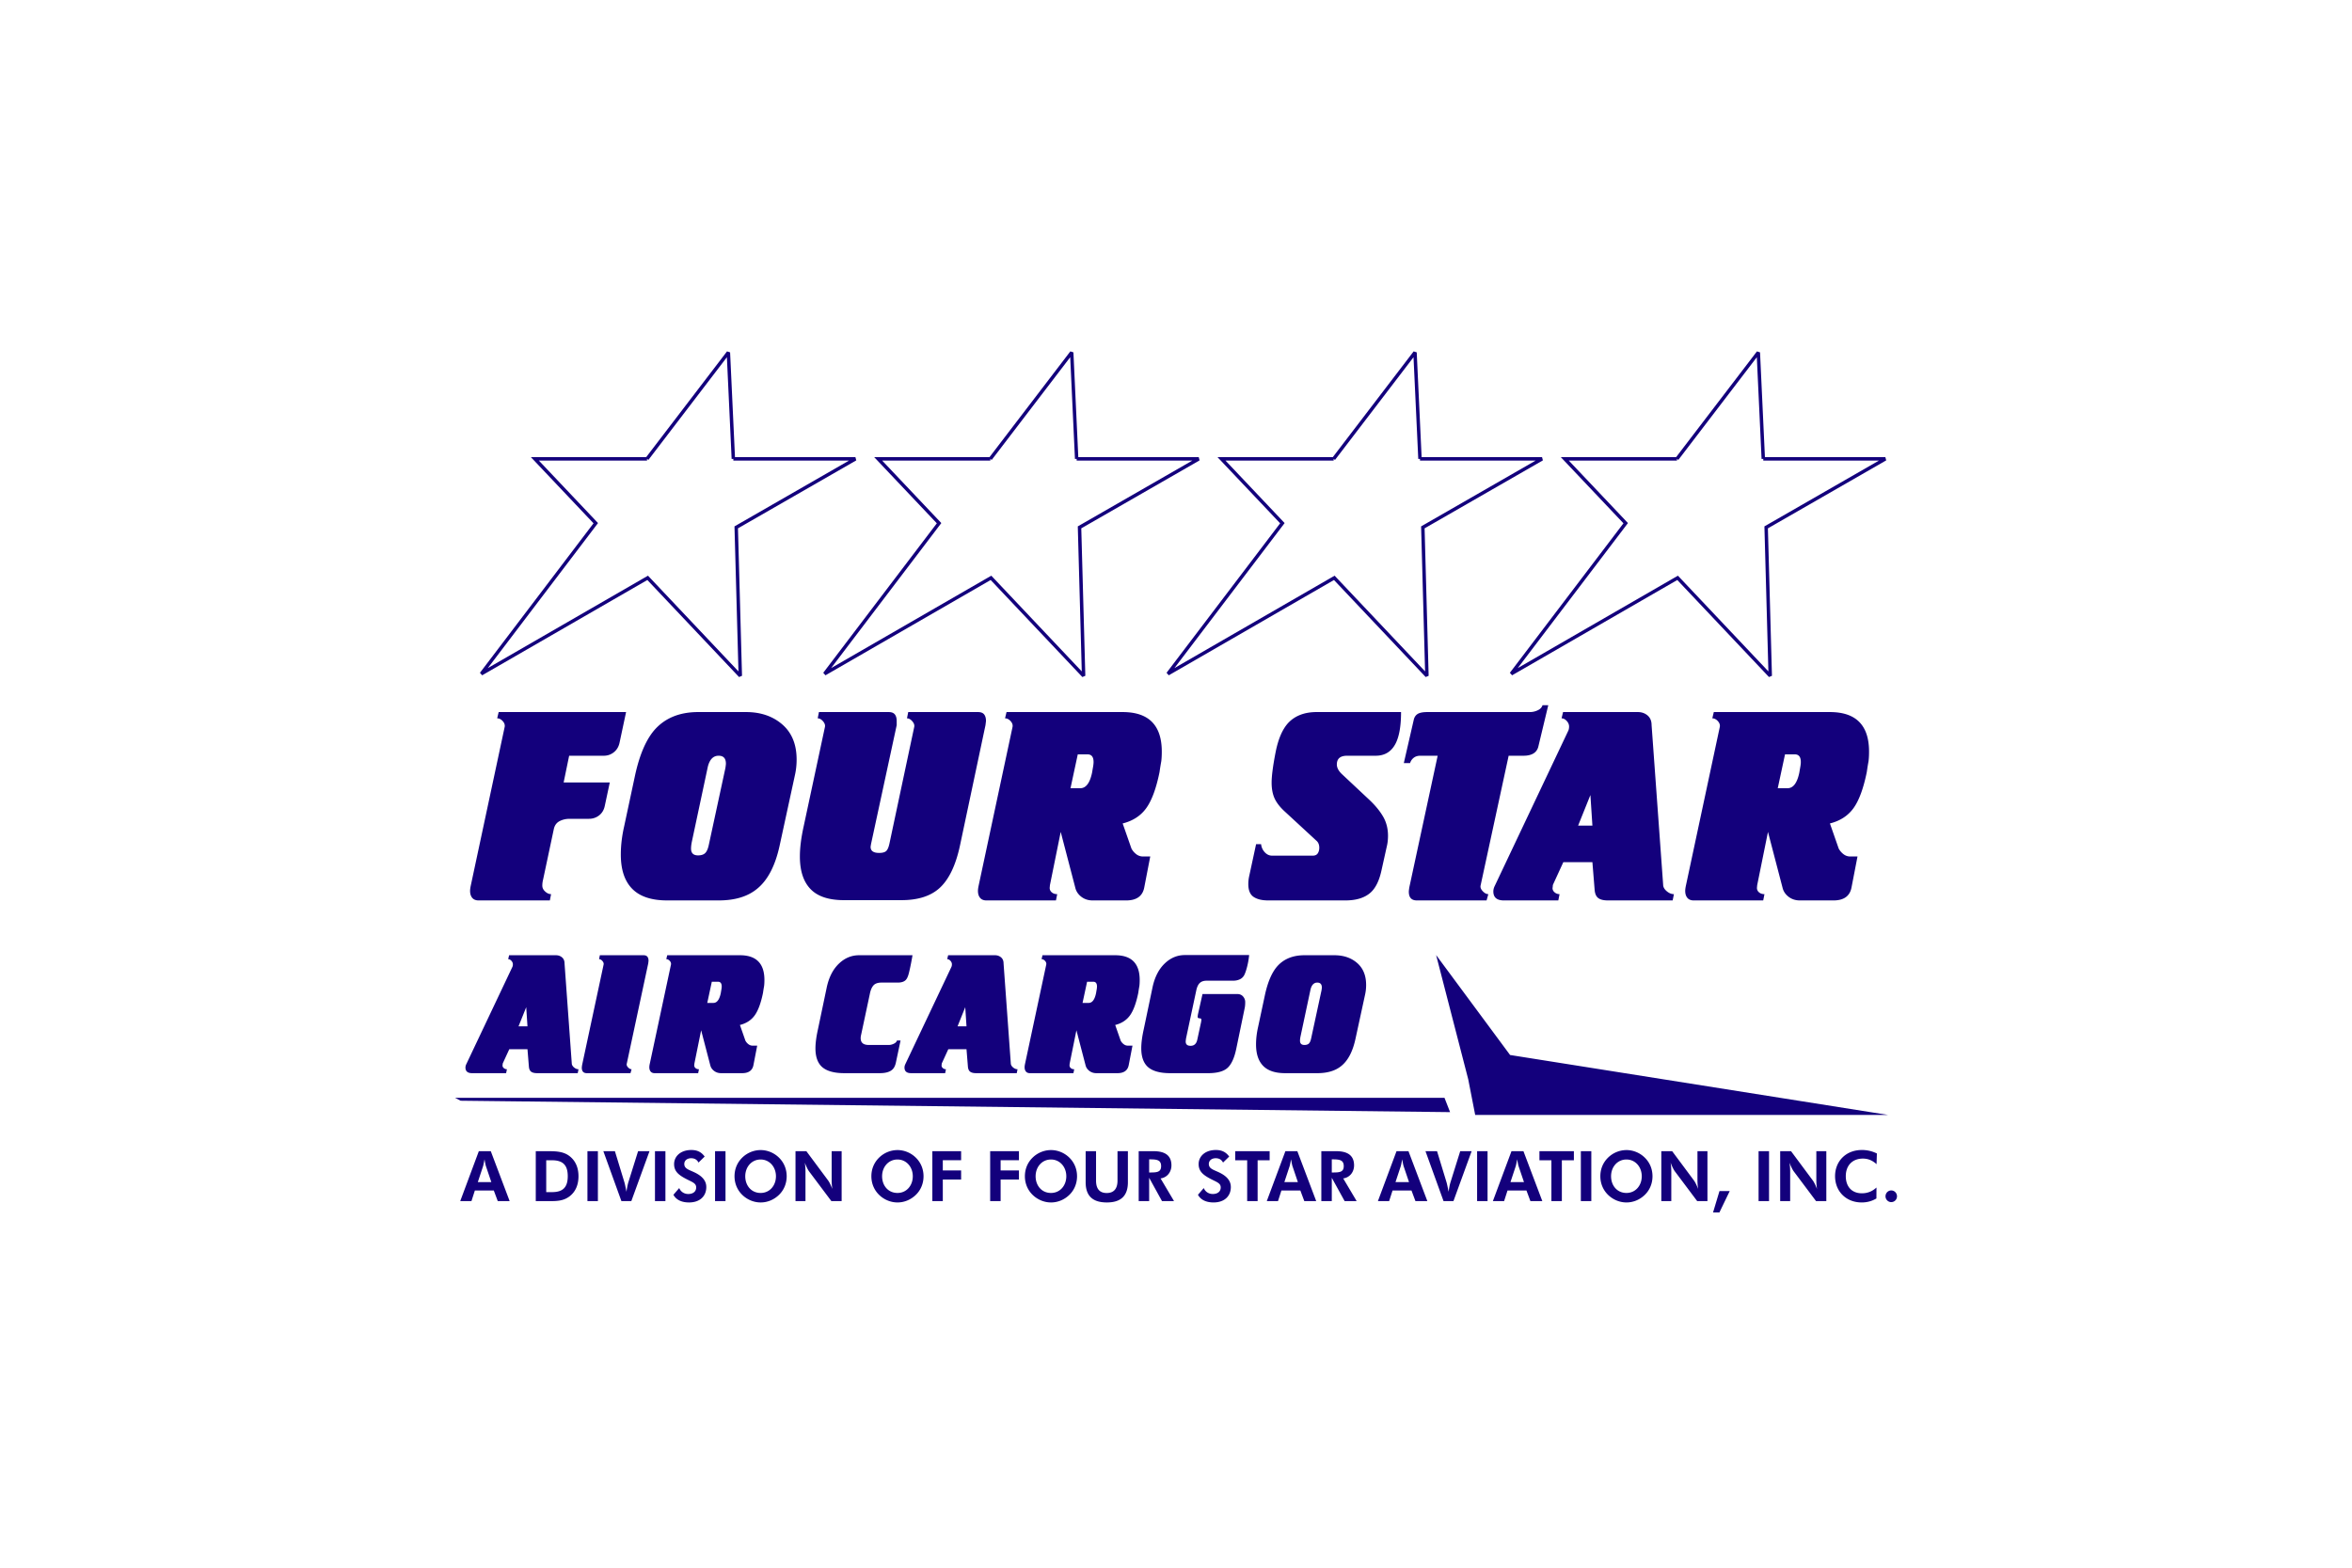<svg xmlns="http://www.w3.org/2000/svg" height="800" width="1200" viewBox="-90 -92.75 780 556.5"><path d="M79.193 201.497l-3.827 18.02a8.756 8.756 0 00-.268 2.133c0 .779.342 1.472 1.025 2.086.682.615 1.38.918 2.09.918l-.444 2.232h-25.28c-1.009 0-1.764-.31-2.27-.925-.503-.607-.756-1.435-.756-2.468 0-.39.06-.906.178-1.55l12.106-56.693c.119-.71-.118-1.389-.712-2.035-.593-.646-1.245-.97-1.958-.97l.533-2.227h45.217l-2.313 10.853c-.296 1.421-.964 2.552-2.003 3.393-1.038.839-2.24 1.258-3.606 1.258H84.622l-1.958 9.498h16.378l-1.78 8.336c-.297 1.416-.963 2.536-2.003 3.344-1.038.803-2.24 1.21-3.605 1.21h-6.853c-1.305 0-2.492.274-3.561.82-1.069.554-1.75 1.472-2.047 2.767zm51.27-41.479h16.912c5.223 0 9.524 1.47 12.907 4.409 3.382 2.94 5.073 7.09 5.073 12.452 0 1.938-.208 3.812-.623 5.621l-5.34 24.614c-1.543 7.302-4.214 12.5-8.012 15.6-3.322 2.78-7.891 4.172-13.706 4.172h-18.248c-5.578 0-9.718-1.374-12.418-4.122-2.699-2.743-4.049-6.797-4.049-12.16 0-3.167.386-6.462 1.157-9.885l3.917-18.317c1.542-7.041 3.767-12.306 6.675-15.796 3.739-4.392 8.99-6.588 15.755-6.588zm3.382 19.381l-5.697 26.748c-.177.907-.266 1.68-.266 2.324 0 1.617.83 2.425 2.493 2.425 1.126 0 1.972-.274 2.535-.827.564-.547.994-1.532 1.29-2.955l5.877-27.23c.118-.775.177-1.292.177-1.552 0-1.872-.86-2.81-2.58-2.81-1.9 0-3.175 1.293-3.829 3.877zm67.026-14.731l-9.079 42.058c-.118.65-.179 1.033-.179 1.167 0 1.417 1.01 2.128 3.026 2.128 1.128 0 1.944-.208 2.449-.626.504-.42.904-1.308 1.202-2.67l8.811-41.475c.12-.646-.119-1.308-.711-1.986-.595-.678-1.216-1.018-1.87-1.018l.445-2.228h24.746c1.008 0 1.736.274 2.181.823.444.55.667 1.34.667 2.374l-.178 1.453-8.99 42.446c-1.542 7.37-4.065 12.567-7.566 15.6-3.146 2.719-7.566 4.074-13.262 4.074h-20.384c-5.4 0-9.36-1.308-11.882-3.928-2.524-2.614-3.785-6.474-3.785-11.575 0-3.106.446-6.657 1.336-10.664l7.566-35.37c.119-.647-.119-1.31-.713-1.987-.593-.678-1.216-1.018-1.867-1.018l.443-2.228h24.745c1.01 0 1.736.274 2.182.823.443.55.667 1.34.667 2.374zm80.199 34.89l3.116 8.913c.415.777.978 1.44 1.69 1.987a3.844 3.844 0 002.404.827h2.58l-2.136 11.047c-.593 3.033-2.728 4.554-6.408 4.554H270.39c-1.545 0-2.88-.439-4.007-1.308-1.128-.875-1.84-1.958-2.137-3.246l-5.162-19.771-3.828 18.895-.089.973c0 .644.253 1.18.758 1.6.504.418 1.142.625 1.913.625l-.445 2.232h-24.656c-1.009 0-1.764-.31-2.27-.925-.504-.607-.756-1.435-.756-2.468 0-.39.059-.906.178-1.55l12.106-56.693c.118-.71-.12-1.389-.713-2.035-.593-.646-1.246-.97-1.96-.97l.536-2.227h41.212c9.257 0 13.886 4.682 13.886 14.05 0 1.293-.06 2.424-.178 3.392a96.214 96.214 0 00-.624 3.877c-1.187 5.815-2.76 10.08-4.718 12.792-1.957 2.71-4.746 4.522-8.366 5.429zm-15.933-24.52l-2.581 12.017h3.471c2.017 0 3.411-1.84 4.183-5.525.119-.71.239-1.404.357-2.082.117-.68.177-1.245.177-1.697 0-1.808-.712-2.714-2.136-2.714zm84.828-15.02h29.909c0 4.845-.624 8.526-1.87 11.047-1.483 2.972-3.858 4.457-7.122 4.457h-10.147c-2.435 0-3.648 1.034-3.648 3.102 0 1.163.62 2.326 1.867 3.488l9.614 9.013c2.134 2 3.782 4.007 4.94 6.007 1.158 2.006 1.736 4.267 1.736 6.785 0 1.422-.15 2.71-.444 3.879l-1.872 8.426c-.77 3.556-2.016 6.14-3.737 7.757-2.076 1.933-5.103 2.907-9.079 2.907h-27.416c-2.195 0-3.916-.42-5.162-1.259s-1.869-2.36-1.869-4.554c0-.972.118-1.975.356-3.01l2.404-11.143h1.778c.12 1.1.55 2.055 1.292 2.857.742.809 1.617 1.216 2.627 1.216h14.417c.833 0 1.426-.28 1.781-.827.357-.547.535-1.209.535-1.987 0-1.095-.358-1.952-1.069-2.535l-11.038-10.19c-1.72-1.55-2.951-3.1-3.693-4.651-.742-1.569-1.113-3.472-1.113-5.735 0-2.325.46-5.879 1.38-10.628.921-4.764 2.42-8.27 4.496-10.547 2.432-2.583 5.816-3.875 10.147-3.875zm39.253 0h36.407c.95 0 1.87-.21 2.758-.631.89-.42 1.456-1.017 1.693-1.792h2.045l-3.56 14.826c-.592 2.067-2.343 3.101-5.251 3.101h-5.25l-9.971 46.128c-.118.645.15 1.308.8 1.989.653.68 1.306 1.015 1.96 1.015l-.623 2.232h-24.747c-1.897 0-2.848-1.034-2.848-3.1 0-.263.06-.78.179-1.552l10.058-46.712h-6.142c-.95 0-1.737.243-2.36.728a3.7 3.7 0 00-1.289 1.89h-2.224l3.56-15.507c.236-.904.71-1.567 1.425-1.987.71-.419 1.839-.628 3.38-.628zm87.053 66.868h-22.965c-1.541 0-2.684-.275-3.426-.827-.741-.547-1.173-1.502-1.292-2.858l-.8-9.886h-10.326l-3.648 7.947c-.06.194-.087.358-.087.486s-.03.389-.091.778c0 .578.252 1.082.757 1.502a2.634 2.634 0 001.735.626l-.443 2.232h-19.319c-2.492 0-3.736-1.065-3.736-3.198 0-.584.146-1.198.444-1.842l26.17-55.24c.176-.387.267-.872.267-1.453 0-.71-.282-1.372-.845-1.986-.565-.614-1.173-.921-1.827-.921l.535-2.228h26.525c1.366 0 2.524.402 3.472 1.211.948.807 1.423 1.955 1.423 3.44l4.098 56.593c0 .844.413 1.617 1.246 2.328.83.712 1.69 1.064 2.58 1.064l-.447 2.232zm-29.194-37.408l-4.362 10.852h5.073zm85.005 10.08l3.116 8.913c.416.777.979 1.44 1.69 1.987a3.848 3.848 0 002.404.827h2.581l-2.137 11.047c-.592 3.033-2.73 4.554-6.408 4.554H521.4c-1.54 0-2.879-.439-4.006-1.308-1.125-.875-1.84-1.958-2.134-3.246l-5.165-19.771-3.826 18.895-.09.973c0 .644.254 1.18.757 1.6.505.418 1.144.625 1.913.625l-.444 2.232H483.75c-1.009 0-1.766-.31-2.27-.925-.505-.607-.757-1.435-.757-2.468 0-.39.06-.906.18-1.55l12.104-56.693c.118-.71-.12-1.389-.712-2.035-.593-.646-1.246-.97-1.957-.97l.534-2.227h41.211c9.256 0 13.886 4.682 13.886 14.05 0 1.293-.058 2.424-.18 3.392a99.686 99.686 0 00-.623 3.877c-1.186 5.815-2.757 10.08-4.715 12.792-1.96 2.71-4.748 4.522-8.368 5.429zm-15.935-24.52l-2.58 12.017h3.471c2.019 0 3.414-1.84 4.183-5.525.118-.71.24-1.404.358-2.082.12-.68.177-1.245.177-1.697 0-1.808-.711-2.714-2.137-2.714zM87.666 288.204H73.288c-.967 0-1.681-.17-2.146-.517-.464-.34-.734-.936-.808-1.788l-.502-6.188h-6.464l-2.285 4.973a1.123 1.123 0 00-.056.304c0 .08-.018.243-.055.487 0 .364.158.674.474.942.315.26.678.395 1.086.395l-.279 1.392H50.16c-1.56 0-2.34-.669-2.34-2 0-.365.093-.748.279-1.155l16.384-34.581c.111-.243.167-.547.167-.912 0-.444-.177-.857-.528-1.246-.355-.383-.735-.572-1.143-.572l.334-1.398h16.606c.854 0 1.58.256 2.174.76.594.504.892 1.222.892 2.152l2.562 35.432c0 .529.26 1.015.782 1.459.52.444 1.059.669 1.615.669zm-18.28-23.419l-2.73 6.797h3.176zm43.301-15.533l-7.635 35.675c-.073.407.093.821.502 1.247.408.425.818.638 1.226.638l-.39 1.392H90.897c-1.188 0-1.782-.644-1.782-1.94 0-.163.036-.486.11-.972l7.636-35.675c.074-.407-.075-.821-.446-1.247-.373-.419-.762-.632-1.17-.632l.277-1.398h15.494c.631 0 1.086.17 1.365.516.278.341.418.84.418 1.484zm32.545 21.844l1.95 5.58c.261.487.614.901 1.06 1.241a2.38 2.38 0 001.504.518h1.616l-1.336 6.918c-.373 1.903-1.71 2.851-4.014 2.851h-7.468c-.966 0-1.8-.273-2.507-.821-.705-.547-1.15-1.222-1.338-2.03l-3.231-12.378-2.397 11.83-.055.608c0 .407.157.736.473 1.004.316.26.716.395 1.198.395l-.278 1.392h-15.436c-.633 0-1.107-.194-1.423-.578-.315-.383-.473-.9-.473-1.544a5.7 5.7 0 01.111-.973l7.58-35.492c.074-.444-.075-.87-.447-1.277-.37-.402-.778-.602-1.225-.602l.334-1.398h25.802c5.795 0 8.694 2.93 8.694 8.797 0 .808-.038 1.52-.111 2.122a59.465 59.465 0 00-.39 2.431c-.744 3.636-1.727 6.305-2.955 8.007-1.225 1.697-2.972 2.833-5.238 3.399zm-9.975-15.35l-1.615 7.52h2.173c1.263 0 2.135-1.15 2.619-3.454.074-.45.149-.881.221-1.307a6.19 6.19 0 00.113-1.064c0-1.13-.447-1.696-1.337-1.696zm55.673 22.444h7.188c.558 0 1.143-.15 1.756-.449.612-.304.974-.68 1.086-1.125h1.282l-1.616 7.643c-.26 1.337-.761 2.285-1.506 2.85-.927.73-2.357 1.095-4.289 1.095H182.29c-3.75 0-6.444-.79-8.08-2.365-1.448-1.416-2.173-3.563-2.173-6.432 0-1.86.298-4.129.892-6.798l3.066-14.62c.78-3.8 2.284-6.737 4.512-8.798 2.045-1.903 4.385-2.851 7.022-2.851h18.947c-.11.73-.296 1.75-.556 3.064a62.631 62.631 0 01-.669 3.064c-.296 1.253-.668 2.122-1.115 2.608-.593.65-1.56.973-2.897.973h-5.741c-1.337 0-2.303.34-2.897 1.027-.594.688-1.021 1.72-1.281 3.095l-3.066 14.385c-.11.443-.167.844-.167 1.209 0 1.617.947 2.425 2.842 2.425zm52.551 10.014h-14.378c-.965 0-1.681-.17-2.144-.517-.466-.34-.735-.936-.81-1.788l-.5-6.188h-6.465l-2.284 4.973a1.071 1.071 0 00-.057.304c0 .08-.018.243-.054.487 0 .364.158.674.473.942.316.26.677.395 1.086.395l-.278 1.392h-12.094c-1.559 0-2.34-.669-2.34-2 0-.365.093-.748.278-1.155l16.386-34.581c.11-.243.165-.547.165-.912 0-.444-.176-.857-.528-1.246-.353-.383-.735-.572-1.142-.572l.334-1.398h16.607c.854 0 1.579.256 2.173.76.594.504.89 1.222.89 2.152l2.565 35.432c0 .529.26 1.015.781 1.459.52.444 1.058.669 1.614.669l-.278 1.392zm-18.278-23.419l-2.731 6.797h3.176zm53.221 6.311l1.948 5.58c.261.487.614.901 1.06 1.241.446.347.946.518 1.504.518h1.617l-1.337 6.918c-.373 1.903-1.71 2.851-4.014 2.851h-7.468c-.964 0-1.8-.273-2.506-.821-.707-.547-1.152-1.222-1.339-2.03l-3.231-12.378-2.397 11.83-.055.608c0 .407.158.736.473 1.004.316.26.716.395 1.199.395l-.28 1.392h-15.435c-.631 0-1.107-.194-1.422-.578-.316-.383-.474-.9-.474-1.544 0-.243.038-.565.11-.973l7.581-35.492c.074-.444-.075-.87-.445-1.277-.373-.402-.78-.602-1.227-.602l.334-1.398h25.804c5.793 0 8.692 2.93 8.692 8.797 0 .808-.036 1.52-.111 2.122a59.482 59.482 0 00-.39 2.431c-.742 3.636-1.727 6.305-2.954 8.007-1.226 1.697-2.973 2.833-5.237 3.399zm-9.977-15.35l-1.615 7.52h2.173c1.263 0 2.135-1.15 2.619-3.454.074-.45.148-.881.223-1.307a6.39 6.39 0 00.111-1.064c0-1.13-.445-1.696-1.337-1.696zm39.123 20.506l1.336-6.19.114-.79c0-.365-.226-.54-.67-.54-.447 0-.671-.208-.671-.609l.112-.79 1.617-7.223h12.318c.89 0 1.586.298 2.087.882.502.589.751 1.246.751 1.976 0 .93-.073 1.696-.221 2.303l-2.952 14.257c-.671 3.235-1.69 5.49-3.067 6.767-1.374 1.27-3.678 1.91-6.91 1.91h-13.486c-3.752 0-6.447-.79-8.08-2.366-1.45-1.416-2.174-3.581-2.174-6.493 0-1.86.296-4.128.892-6.797l3.064-14.621c.781-3.8 2.286-6.737 4.516-8.797 2.04-1.903 4.381-2.852 7.02-2.852h22.794a26.674 26.674 0 01-.614 3.702c-.298 1.253-.623 2.287-.976 3.095-.352.809-.89 1.393-1.617 1.757-.724.365-1.55.547-2.478.547h-9.417c-1.043 0-1.851.274-2.425.821-.576.547-.995 1.44-1.253 2.7l-3.623 16.986c-.075.565-.113.93-.113 1.094 0 1.01.577 1.514 1.73 1.514 1.298 0 2.097-.748 2.395-2.243zm38.06-29.912h10.59c3.268 0 5.962.918 8.08 2.76 2.116 1.842 3.178 4.438 3.178 7.795a15.56 15.56 0 01-.393 3.52l-3.344 15.411c-.964 4.571-2.636 7.83-5.015 9.77-2.08 1.739-4.94 2.608-8.581 2.608H338.72c-3.492 0-6.086-.857-7.776-2.578-1.69-1.72-2.535-4.256-2.535-7.617 0-1.983.243-4.043.727-6.19l2.45-11.465c.966-4.409 2.361-7.704 4.18-9.886 2.34-2.754 5.629-4.128 9.863-4.128zm2.119 12.135l-3.565 16.743c-.113.571-.171 1.052-.171 1.459 0 1.01.523 1.513 1.562 1.513.706 0 1.235-.17 1.587-.51.356-.346.623-.96.809-1.854l3.678-17.048c.077-.486.113-.808.113-.972 0-1.173-.541-1.757-1.617-1.757-1.189 0-1.989.808-2.396 2.426zm47.542 38.477H44.118l1.982 1.034 351.176 4.05zm10.899 6.086h146.608L418.57 281.754l-26.252-35.475 11.394 44.09zM45.965 333.624h3.982l1.213-3.769h6.72l1.407 3.769h4.22l-6.695-17.722h-4.245zm11.042-6.742h-4.803l1.868-5.653c.073-.22.267-1.04.51-2.45.216 1.288.387 2.078.484 2.376zm15.767 6.742h5.022c2.596 0 4.803-.097 6.89-1.635 2.109-1.562 3.25-4.018 3.25-7.192 0-3.12-1.117-5.575-3.202-7.162-1.917-1.465-4.198-1.733-7.229-1.733h-4.731zm3.712-3.197v-11.302h2.062c3.735 0 5.58 1.61 5.58 5.647 0 4.019-1.795 5.655-5.58 5.655zm18.339 3.197v-17.722h-3.712v17.722zm8.345 0h3.518l6.452-17.722h-4.051l-3.422 10.932c-.24.741-.484 1.908-.702 3.47-.364-1.908-.63-3.027-.728-3.349l-3.372-11.053H96.76zm15.622 0v-17.722h-3.711v17.722zm2.839-2.254c.921 1.732 2.838 2.729 5.531 2.729 3.882 0 6.137-2.262 6.137-5.46 0-2.23-1.407-3.915-4.318-5.277-1.94-.893-3.494-1.289-3.494-2.925 0-1.166.947-2.036 2.45-2.036 1.19 0 2.063.498 2.596 1.538l2.184-2.133c-1.165-1.612-2.644-2.33-4.731-2.33-3.759 0-6.113 2.208-6.113 5.01 0 2.48 1.48 3.77 4.027 5.132 2.378 1.264 3.81 1.586 3.81 3.149 0 1.386-1.02 2.329-2.815 2.329-1.432 0-2.668-.791-3.203-2.11zm18.485 2.254v-17.722h-3.711v17.722zm12.468-2.899c-3.323 0-5.458-2.626-5.458-5.928 0-3.27 2.232-5.945 5.458-5.945 3.178 0 5.435 2.674 5.435 5.945 0 3.302-2.208 5.928-5.435 5.928zm9.244-5.928c0-2.5-.923-4.809-2.693-6.566-1.747-1.739-4.124-2.73-6.551-2.73-2.424 0-4.827.991-6.574 2.73-1.769 1.757-2.692 4.043-2.692 6.566 0 2.827 1.187 5.38 3.371 7.168 1.674 1.361 3.76 2.134 5.895 2.134 2.427 0 4.756-.973 6.55-2.73 1.747-1.709 2.694-4.043 2.694-6.572zm3.13 8.827h3.54v-10.116c0-.863 0-2.03-.243-3.52.584 1.49 1.118 2.553 1.554 3.125l7.883 10.511h3.64v-17.722h-3.542v9.916c0 .84 0 1.982.241 3.49-.58-1.484-1.114-2.523-1.55-3.094l-7.666-10.312h-3.857zm36.194-2.899c-3.324 0-5.46-2.626-5.46-5.928 0-3.27 2.233-5.945 5.46-5.945 3.177 0 5.434 2.674 5.434 5.945 0 3.302-2.209 5.928-5.434 5.928zm9.243-5.928c0-2.5-.923-4.809-2.694-6.566-1.746-1.739-4.123-2.73-6.549-2.73a9.4 9.4 0 00-6.575 2.73c-1.769 1.757-2.692 4.043-2.692 6.566 0 2.827 1.189 5.38 3.371 7.168 1.674 1.361 3.76 2.134 5.896 2.134 2.426 0 4.754-.973 6.55-2.73 1.746-1.709 2.693-4.043 2.693-6.572zm3.129 8.827h3.712v-7.66h6.502v-3.222h-6.502v-3.641h6.502v-3.199h-10.214v17.722zm20.523 0h3.71v-7.66h6.502v-3.222h-6.502v-3.641h6.502v-3.199h-10.212v17.722zm21.589-2.899c-3.323 0-5.458-2.626-5.458-5.928 0-3.27 2.231-5.945 5.458-5.945 3.178 0 5.433 2.674 5.433 5.945 0 3.302-2.207 5.928-5.433 5.928zm9.242-5.928c0-2.5-.921-4.809-2.691-6.566-1.749-1.739-4.124-2.73-6.551-2.73-2.426 0-4.827.991-6.574 2.73-1.77 1.757-2.691 4.043-2.691 6.566 0 2.827 1.187 5.38 3.37 7.168 1.674 1.361 3.761 2.134 5.895 2.134 2.427 0 4.756-.973 6.55-2.73 1.747-1.709 2.692-4.043 2.692-6.572zm18.049-8.895h-3.686v10.433c0 2.9-1.31 4.414-3.833 4.414-2.499 0-3.784-1.465-3.784-4.414v-10.433h-3.687v11.029c0 4.81 2.45 7.168 7.52 7.168 5.022 0 7.47-2.383 7.47-7.168zm7.545 7.557v-4.656h.558c2.352 0 3.688.346 3.688 2.401 0 2.06-1.384 2.255-3.688 2.255zm8.83 10.165l-4.778-8.055c2.255-.298 3.857-2.182 3.857-4.638 0-3.344-2.087-5.029-6.309-5.029h-5.312v17.722h3.712v-8.28l4.561 8.28zm8.492-2.254c.92 1.732 2.836 2.729 5.53 2.729 3.881 0 6.137-2.262 6.137-5.46 0-2.23-1.407-3.915-4.32-5.277-1.939-.893-3.493-1.289-3.493-2.925 0-1.166.946-2.036 2.45-2.036 1.192 0 2.064.498 2.596 1.538l2.186-2.133c-1.167-1.612-2.645-2.33-4.733-2.33-3.757 0-6.113 2.208-6.113 5.01 0 2.48 1.48 3.77 4.028 5.132 2.377 1.264 3.81 1.586 3.81 3.149 0 1.386-1.02 2.329-2.816 2.329-1.432 0-2.666-.791-3.2-2.11zm25.446-15.468h-12.226v3.223h4.247v14.499h3.708v-14.499h4.271zm-1.021 17.722h3.982l1.213-3.769h6.718l1.407 3.769h4.223l-6.698-17.722h-4.243zm11.04-6.742h-4.803l1.867-5.653c.073-.22.268-1.04.511-2.45.219 1.288.389 2.078.486 2.376zm12.032-3.423v-4.656h.56c2.352 0 3.686.346 3.686 2.401 0 2.06-1.383 2.255-3.686 2.255zm8.83 10.165l-4.778-8.055c2.256-.298 3.857-2.182 3.857-4.638 0-3.344-2.088-5.029-6.307-5.029h-5.314v17.722h3.712v-8.28l4.563 8.28zm7.539 0h3.986l1.212-3.769h6.718l1.407 3.769h4.223l-6.697-17.722h-4.246zm11.044-6.742H377.9l1.868-5.653c.072-.22.266-1.04.51-2.45.22 1.288.386 2.078.483 2.376zm12.25 6.742h3.517l6.454-17.722h-4.053l-3.419 10.932c-.243.741-.487 1.908-.706 3.47-.361-1.908-.629-3.027-.726-3.349l-3.372-11.053h-4.103zm15.621 0v-17.722h-3.71v17.722zm1.888 0h3.982l1.216-3.769h6.718l1.407 3.769h4.223l-6.696-17.722h-4.248zm11.044-6.742h-4.803l1.866-5.653c.074-.22.268-1.04.511-2.45.219 1.288.386 2.078.483 2.376zm17.707-10.98h-12.227v3.223h4.247v14.499h3.711v-14.499h4.269zm6.188 17.722v-17.722h-3.714v17.722zm12.468-2.899c-3.324 0-5.458-2.626-5.458-5.928 0-3.27 2.232-5.945 5.457-5.945 3.179 0 5.435 2.674 5.435 5.945 0 3.302-2.207 5.928-5.435 5.928zm9.242-5.928c0-2.5-.92-4.809-2.693-6.566-1.744-1.739-4.121-2.73-6.55-2.73a9.392 9.392 0 00-6.572 2.73c-1.773 1.757-2.693 4.043-2.693 6.566 0 2.827 1.188 5.38 3.37 7.168 1.675 1.361 3.76 2.134 5.895 2.134 2.429 0 4.757-.973 6.55-2.73 1.748-1.709 2.693-4.043 2.693-6.572zm3.132 8.827h3.541v-10.116c0-.863 0-2.03-.243-3.52.58 1.49 1.115 2.553 1.553 3.125l7.883 10.511h3.638v-17.722h-3.542v9.916c0 .84 0 1.982.243 3.49-.58-1.484-1.115-2.523-1.552-3.094l-7.666-10.312h-3.855zm20.618 4.02l3.663-7.588h-3.638l-2.28 7.588zm17.614-4.02v-17.722h-3.712v17.722zm3.954 0h3.542v-10.116c0-.863 0-2.03-.243-3.52.583 1.49 1.115 2.553 1.552 3.125l7.882 10.511h3.643v-17.722h-3.545v9.916c0 .84 0 1.982.243 3.49-.58-1.484-1.115-2.523-1.554-3.094l-7.663-10.312h-3.857zm34.204-13.114l.12-3.793a11.741 11.741 0 00-5.313-1.24c-5.772 0-9.532 4.067-9.532 9.295 0 5.332 3.858 9.327 9.46 9.327 1.918 0 3.638-.475 5.216-1.416l.024-3.892c-1.477 1.387-3.2 2.055-5.192 2.055-3.59 0-5.7-2.402-5.7-6.074 0-3.793 2.353-6.243 6.065-6.243 2.064 0 3.566.815 4.852 1.982zm3.179 11.406c0 1.112.897 2.062 2.037 2.062s2.037-.925 2.037-2.062c0-1.167-.921-2.085-2.037-2.085-1.116 0-2.037.918-2.037 2.085z" clip-rule="evenodd" fill="#13007c" fill-rule="evenodd"/><path d="M112.26 70.145l28.878-37.79 1.76 37.79m0 0h43.324L143.92 94.454l1.445 52.708-32.875-34.79-59.043 34.07 40.622-53.473-21.606-22.824h39.797m121.845 0l28.88-37.79 1.76 37.79m0 0h43.322l-42.303 24.309 1.446 52.708-32.876-34.79-59.044 34.07 40.623-53.473-21.605-22.824h39.797m121.845 0l28.878-37.79 1.764 37.79m0 0h43.32l-42.303 24.309 1.448 52.708-32.878-34.79-59.044 34.07 40.622-53.473-21.604-22.824h39.797m121.844 0l28.879-37.79 1.763 37.79m0 0h43.323l-42.305 24.309 1.446 52.708-32.875-34.79-59.045 34.07 40.624-53.473-21.607-22.824h39.797" stroke-miterlimit="2.613" fill="none" stroke="#13007c" stroke-width="1.218"/></svg>